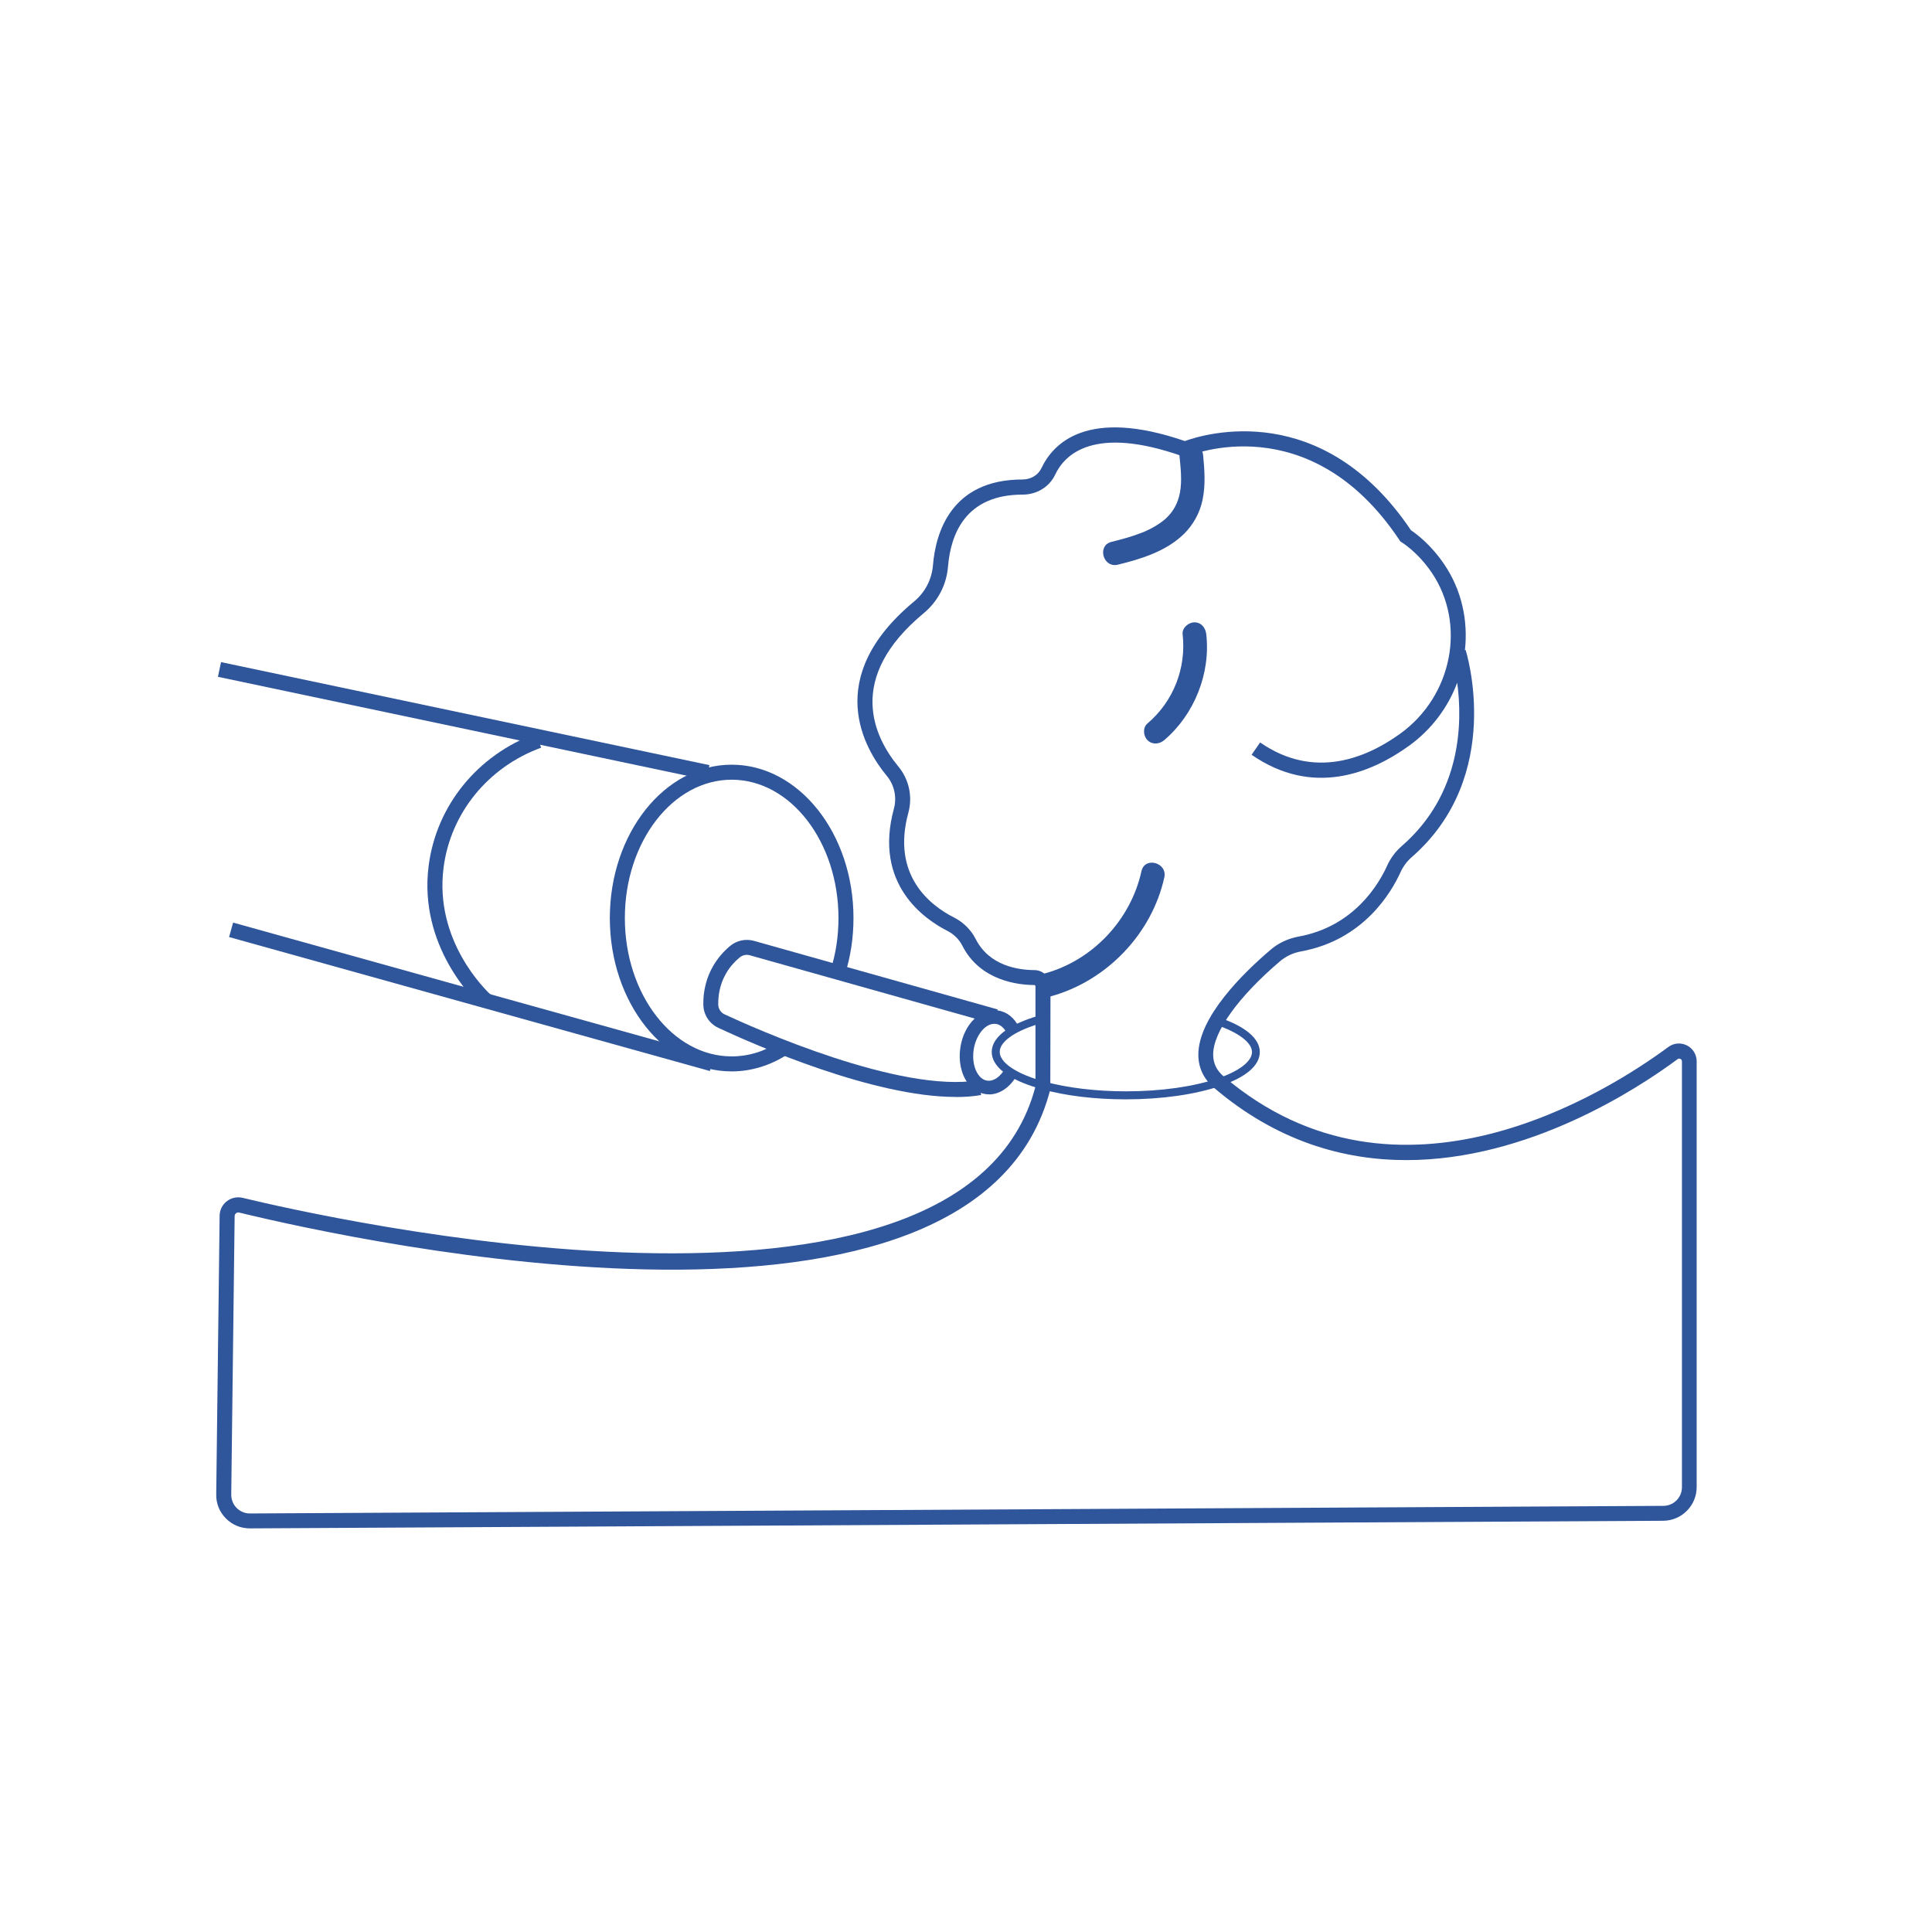 <svg xmlns="http://www.w3.org/2000/svg" id="Capa_2" viewBox="0 0 193 193"><defs><style>.cls-1{fill:#2f559b;}.cls-2{fill:none;}</style></defs><g id="Capa_1-2"><g><rect class="cls-1" x="46.36" y="74.65" width="1.5" height="49.86" transform="translate(-61.47 118.23) rotate(-74.43)"></rect><rect class="cls-1" x="45.57" y="47.1" width="1.5" height="49.86" transform="translate(-33.72 102.48) rotate(-78.09)"></rect><path class="cls-1" d="M73.09,107.03c-6.71,0-12.17-6.87-12.17-15.32s5.46-15.32,12.17-15.32,12.17,6.87,12.17,15.32c0,1.97-.29,3.86-.85,5.63l-1.43-.46c.52-1.62,.78-3.36,.78-5.17,0-7.62-4.79-13.82-10.67-13.82s-10.67,6.2-10.67,13.82,4.79,13.82,10.67,13.82c1.69,0,3.31-.5,4.82-1.49l.82,1.25c-1.73,1.14-3.68,1.74-5.64,1.74Z"></path><path class="cls-1" d="M98.8,109.32c-.13,0-.26,0-.39-.03-.69-.11-1.29-.5-1.75-1.12-.66-.9-.93-2.23-.72-3.55,.37-2.34,2.03-3.95,3.78-3.67,.88,.13,1.64,.75,2.09,1.7l-1.23,.58c-.25-.53-.64-.88-1.07-.94-.98-.16-1.99,1.01-2.24,2.54-.15,.97,.02,1.92,.47,2.54,.17,.23,.45,.52,.87,.58,.62,.1,1.29-.35,1.76-1.16l1.18,.68c-.67,1.17-1.7,1.86-2.76,1.86Z"></path><path class="cls-1" d="M48.06,100.54c-.65-.59-6.27-6.01-5.24-14.05,.77-6.01,4.88-11.07,10.72-13.21l.52,1.41c-5.31,1.94-9.05,6.54-9.75,11.99-.93,7.29,4.18,12.21,4.77,12.75l-1.01,1.11Z"></path><path class="cls-1" d="M95.45,109.58c-8.21,0-19.98-5.17-23.69-6.9-.91-.43-1.49-1.32-1.5-2.34-.02-1.39,.33-2.74,1.01-3.89,.44-.75,1.02-1.42,1.7-1.98,.66-.53,1.53-.71,2.35-.48l24.35,6.85-.41,1.44-24.35-6.85c-.35-.1-.72-.02-1,.2-.55,.45-1.01,.98-1.36,1.58-.68,1.16-.81,2.33-.8,3.12,0,.44,.25,.82,.63,1,2.86,1.33,17.53,7.92,25.38,6.58l.25,1.48c-.8,.14-1.67,.2-2.57,.2Z"></path><path class="cls-1" d="M112.46,109.82c-3.09,0-5.99-.35-8.37-1.01-1.39-.38-2.51-.84-3.33-1.36-1.39-.87-1.69-1.76-1.69-2.36,0-.64,.34-1.59,1.94-2.51,.82-.47,1.86-.88,3.08-1.21l.21,.76c-1.14,.31-2.14,.7-2.89,1.13-.7,.4-1.54,1.05-1.54,1.82,0,.72,.72,1.31,1.32,1.69,.76,.48,1.8,.91,3.12,1.27,2.28,.63,5.18,.98,8.16,.98,3.5,0,6.76-.46,9.19-1.29,2.14-.73,3.41-1.71,3.41-2.64s-1.36-1.98-3.65-2.73l.24-.75c2.7,.88,4.19,2.12,4.19,3.48s-1.4,2.53-3.94,3.39c-2.51,.86-5.86,1.34-9.44,1.34Z"></path><path class="cls-1" d="M24.95,152.68c-.9,0-1.75-.35-2.38-.99-.64-.64-.99-1.5-.97-2.41l.34-27.82c0-.58,.27-1.11,.72-1.46,.45-.35,1.03-.47,1.58-.34,7.35,1.78,71.94,16.6,79.2-11.12v-10.01c0-.07-.05-.13-.12-.13-1.57,0-5.4-.41-7.18-3.92-.32-.63-.85-1.16-1.5-1.49-2.29-1.16-7.4-4.67-5.34-12.21,.31-1.14,.04-2.36-.71-3.27-2.24-2.7-6.45-9.81,2.72-17.42,1.1-.91,1.77-2.2,1.89-3.62,.26-3.2,1.78-8.57,8.94-8.57,.84,0,1.57-.44,1.9-1.14,1.16-2.46,4.56-6.06,14.32-2.7,1.98-.72,13.72-4.27,22.59,8.91,.47,.31,1.95,1.39,3.28,3.34,1.78,2.59,2.44,5.66,2.11,8.64l.07-.02c.04,.12,3.96,12.57-5.4,20.71-.46,.4-.84,.92-1.1,1.48-.9,2-3.68,6.78-9.93,7.92-.79,.14-1.5,.48-2.08,.96-4.2,3.57-6.71,7.07-6.71,9.35,0,.87,.35,1.59,1.06,2.19,17.48,14.85,38.41,1.49,44.41-2.95,.54-.4,1.25-.46,1.85-.16,.6,.3,.98,.91,.98,1.59v42.54c0,1.84-1.5,3.35-3.34,3.36l-141.19,.76h-.02Zm-1.15-31.56c-.1,0-.18,.04-.22,.08-.05,.04-.14,.13-.14,.29l-.34,27.82c0,.5,.19,.98,.54,1.33,.35,.35,.82,.55,1.32,.55h.01l141.2-.76c1.02,0,1.85-.84,1.85-1.86v-42.54c0-.15-.1-.22-.15-.25-.06-.03-.17-.06-.29,.03-4.1,3.04-14.94,10.08-27.09,10.08-6.29,0-12.94-1.89-19.19-7.2-1.05-.89-1.59-2.02-1.59-3.33,0-3.78,4.53-8.2,7.24-10.5,.77-.66,1.74-1.11,2.78-1.3,5.55-1.01,8.02-5.27,8.83-7.06,.34-.76,.85-1.45,1.48-1.99,6-5.22,6.06-12.4,5.53-16.31-.91,2.44-2.54,4.66-4.81,6.3-3.8,2.74-9.62,5.13-15.73,.9l.85-1.23c5.39,3.73,10.59,1.58,14-.88,5.22-3.77,6.62-11,3.12-16.12-1.38-2.02-2.95-2.98-2.97-2.99l-.14-.09-.09-.14c-9-13.49-21-8.44-21.12-8.39l-.27,.12-.28-.1c-8.84-3.12-11.77-.19-12.72,1.83-.58,1.23-1.83,2-3.26,2-5.67,0-7.18,3.91-7.45,7.2-.15,1.82-1.01,3.47-2.43,4.65-7.84,6.5-4.95,12.38-2.53,15.31,1.07,1.29,1.44,3.01,1,4.62-1.7,6.23,2.14,9.24,4.57,10.47,.93,.47,1.7,1.24,2.16,2.15,1.36,2.68,4.25,3.09,5.86,3.1,.89,0,1.61,.74,1.61,1.63l-.02,10.29c-7.34,28.64-68.79,15.27-81.03,12.3-.03,0-.06-.01-.09-.01Z"></path><path class="cls-1" d="M118.14,63.35c.38,3.37-.9,6.7-3.51,8.92-.49,.41-.43,1.24,0,1.67,.48,.48,1.18,.41,1.67,0,3.01-2.56,4.65-6.67,4.2-10.59-.07-.63-.49-1.18-1.18-1.18-.58,0-1.25,.54-1.18,1.18h0Z"></path><path class="cls-1" d="M117.82,45.48c.12,1.23,.28,2.53,.05,3.75-.21,1.06-.66,1.87-1.4,2.56-.61,.56-1.56,1.09-2.34,1.4-1,.4-2.05,.68-3.09,.94-1.48,.36-.85,2.64,.63,2.28,2.33-.57,4.8-1.33,6.57-3.04,.95-.92,1.62-2.13,1.89-3.43,.31-1.48,.2-2.97,.06-4.46-.06-.63-.5-1.18-1.18-1.18-.59,0-1.24,.54-1.18,1.18h0Z"></path><path class="cls-1" d="M105.01,99.52c5.55-1.54,10.06-6.24,11.3-11.87,.33-1.48-1.95-2.11-2.28-.63-1.07,4.86-4.85,8.9-9.65,10.22-1.46,.4-.84,2.68,.63,2.28h0Z"></path><rect class="cls-2" width="193" height="193"></rect></g></g></svg>
